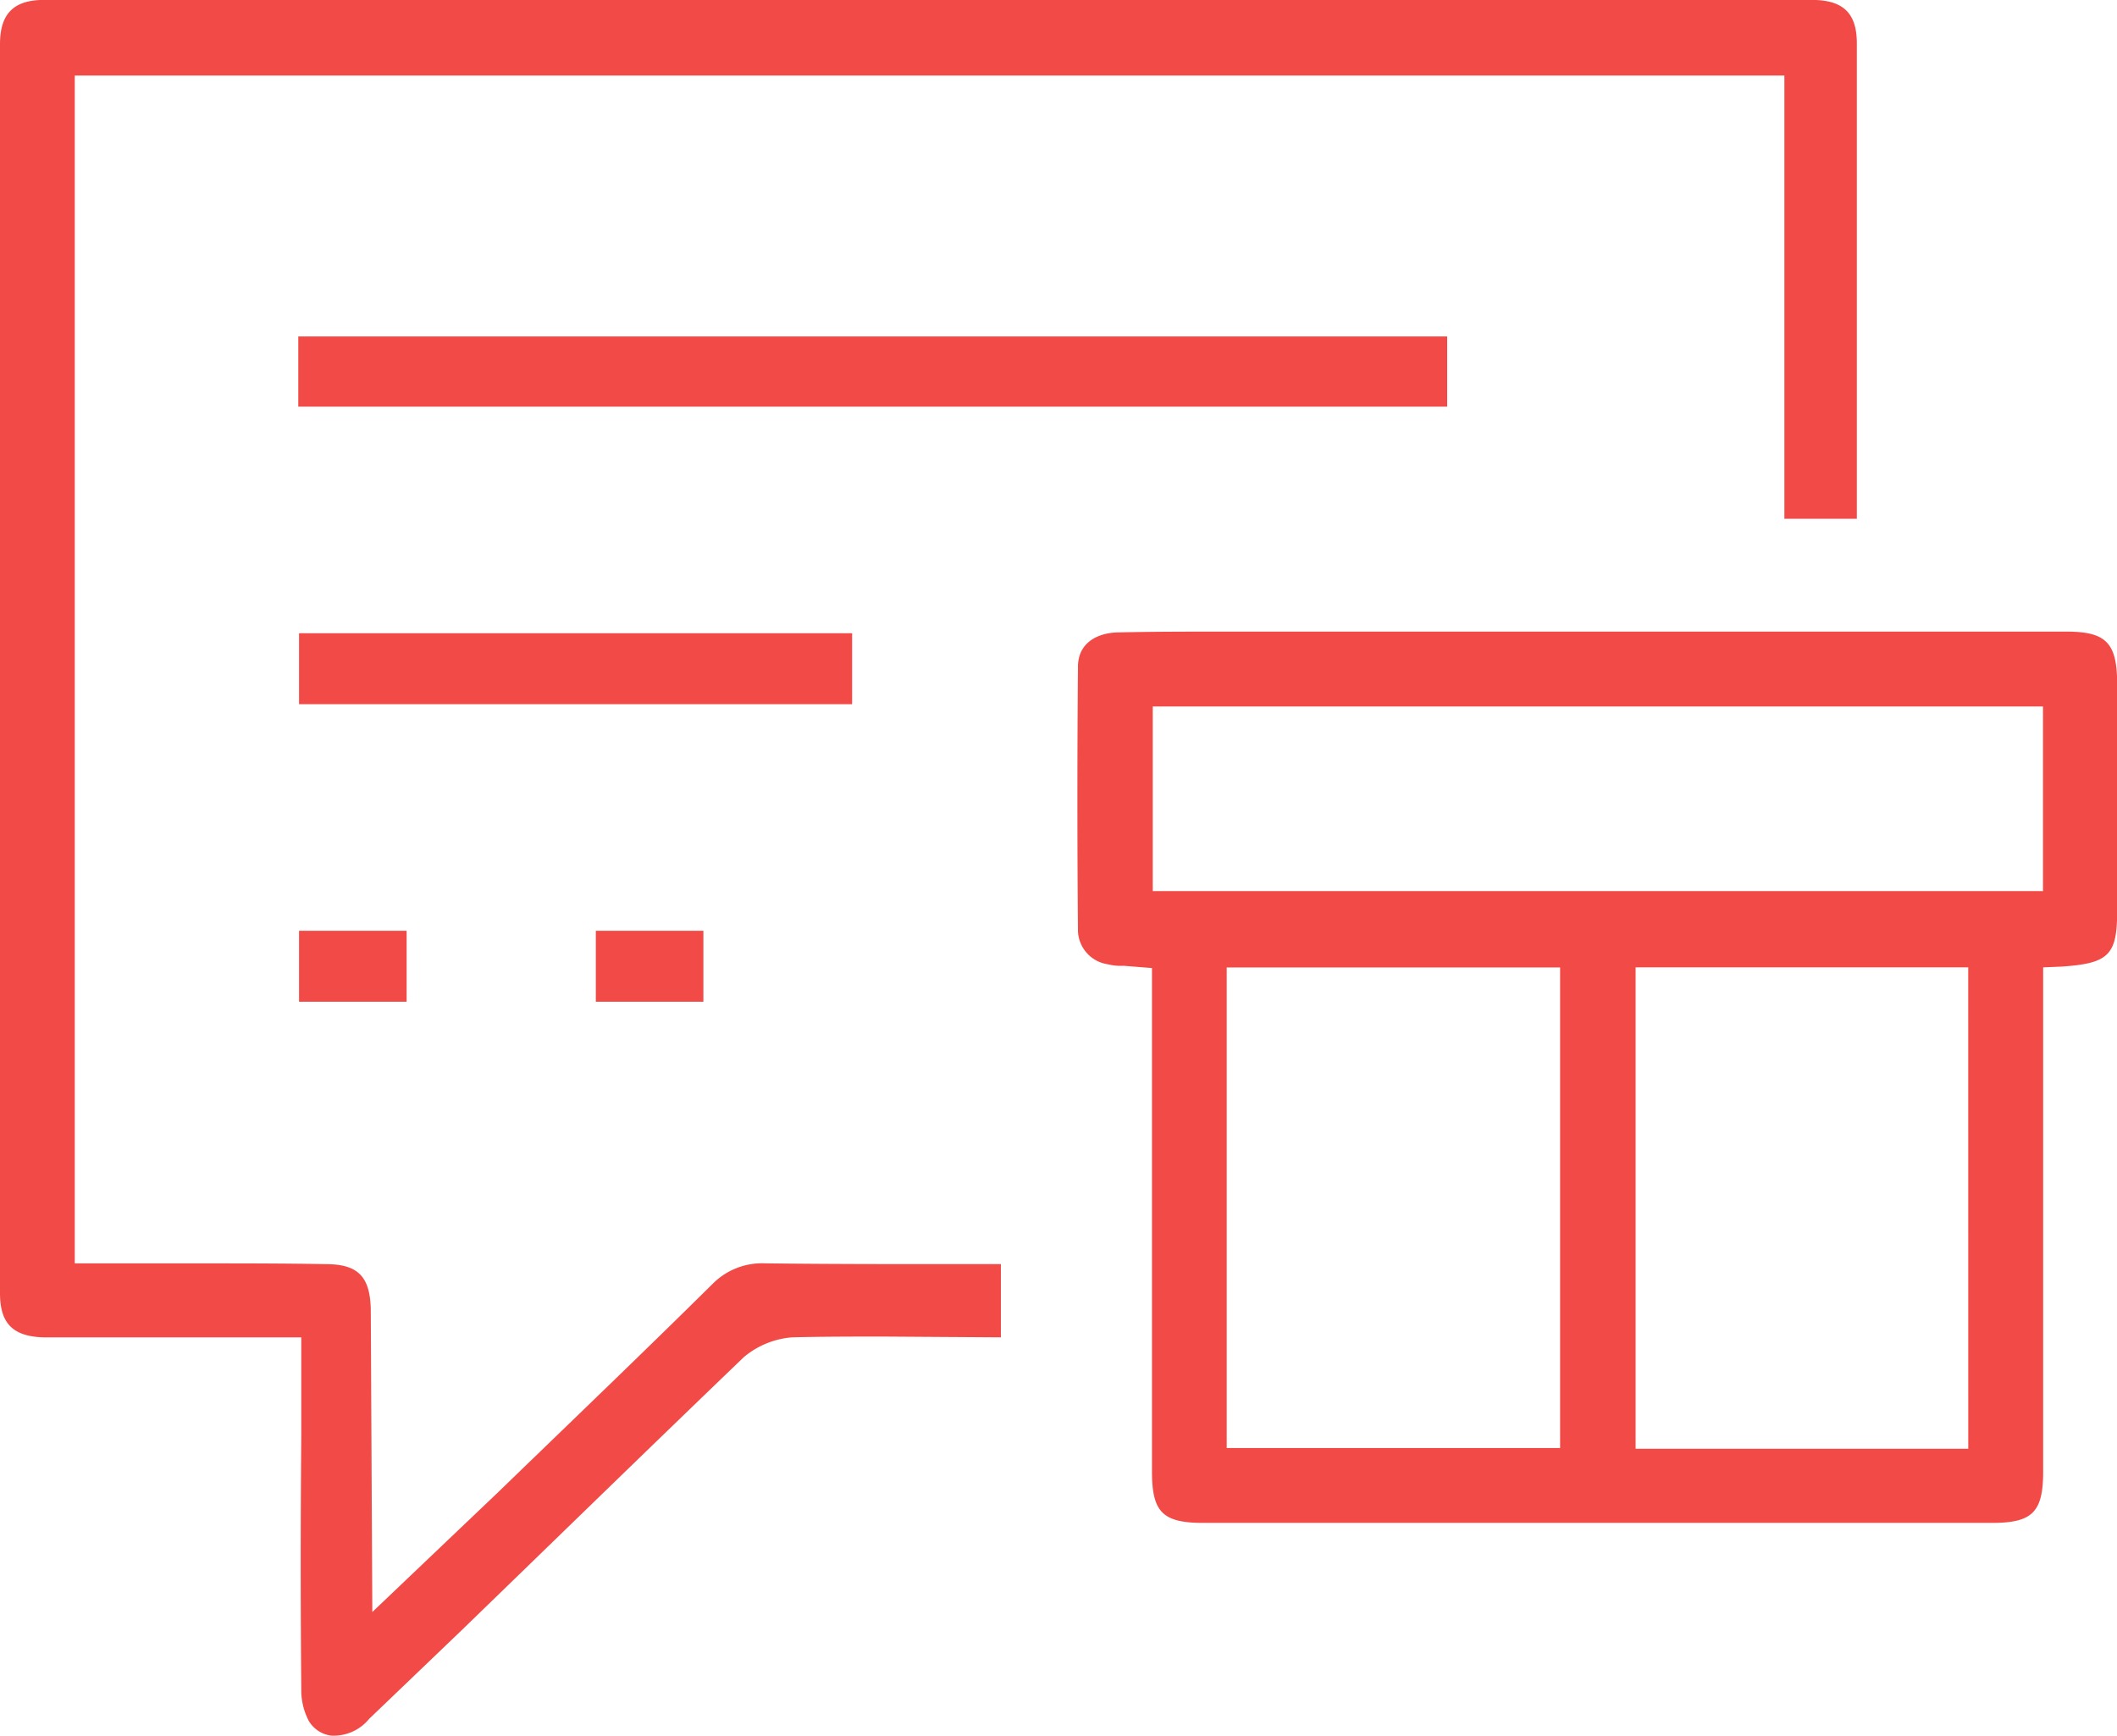 <svg xmlns="http://www.w3.org/2000/svg" width="66.084" height="54.191" viewBox="0 0 66.084 54.191"><defs><style>.a{fill:#f24a46;}</style></defs><g transform="translate(-10.125 -12.622)"><g transform="translate(10.125 12.622)"><path class="a" d="M68.088,13.979V28.816H65.826V14.98H12.459V52.058h3.953c1.286,0,2.6,0,3.882.024,1,0,1.381.381,1.405,1.405l.048,9.454L25.676,59.2c2.239-2.167,4.477-4.31,6.692-6.5a2.171,2.171,0,0,1,1.643-.643c1.905.024,3.786.024,5.715.024h1.643v2.286l-3.644-.024c-.953,0-1.929,0-2.882.024a2.668,2.668,0,0,0-1.5.619c-2.977,2.858-5.906,5.715-8.859,8.573l-2.834,2.715a1.426,1.426,0,0,1-1.191.524.949.949,0,0,1-.691-.452,2.04,2.04,0,0,1-.238-.976c-.024-2.643-.024-5.263,0-7.954V54.368H11.506c-.976-.024-1.381-.429-1.381-1.381V14c0-.953.429-1.381,1.381-1.381H66.683C67.66,12.622,68.088,13.027,68.088,13.979Z" transform="translate(-10.125 -12.622)"></path></g><g transform="translate(43.756 32.34)"><path class="a" d="M55.128,20.9H28.719c-1.072,0-2.119,0-3.167.024-.619,0-1.286.286-1.286,1.072-.024,2.762-.024,5.5,0,8.263a1.088,1.088,0,0,0,.929,1.024,1.7,1.7,0,0,0,.5.048l.881.071V47.121c0,1.262.333,1.6,1.6,1.6H52.795c1.262,0,1.6-.333,1.6-1.6V31.38l.572-.024c1.476-.1,1.738-.357,1.738-1.738v-7.1C56.7,21.259,56.367,20.9,55.128,20.9ZM39.316,46.383H28.909v-15H39.316Zm12.741.024H41.673V31.38H52.056ZM54.39,29H26.6V23.236H54.39Z" transform="translate(-24.247 -20.902)"></path></g><g transform="translate(19.436 23.124)"><rect class="a" width="35.864" height="2.191"></rect></g><g transform="translate(19.46 32.388)"><rect class="a" width="17.265" height="2.215" transform="translate(0 0)"></rect></g><g transform="translate(19.46 41.676)"><rect class="a" width="3.358" height="2.215" transform="translate(0 0)"></rect></g><g transform="translate(28.724 41.676)"><rect class="a" width="3.358" height="2.215" transform="translate(0 0)"></rect></g></g></svg>
